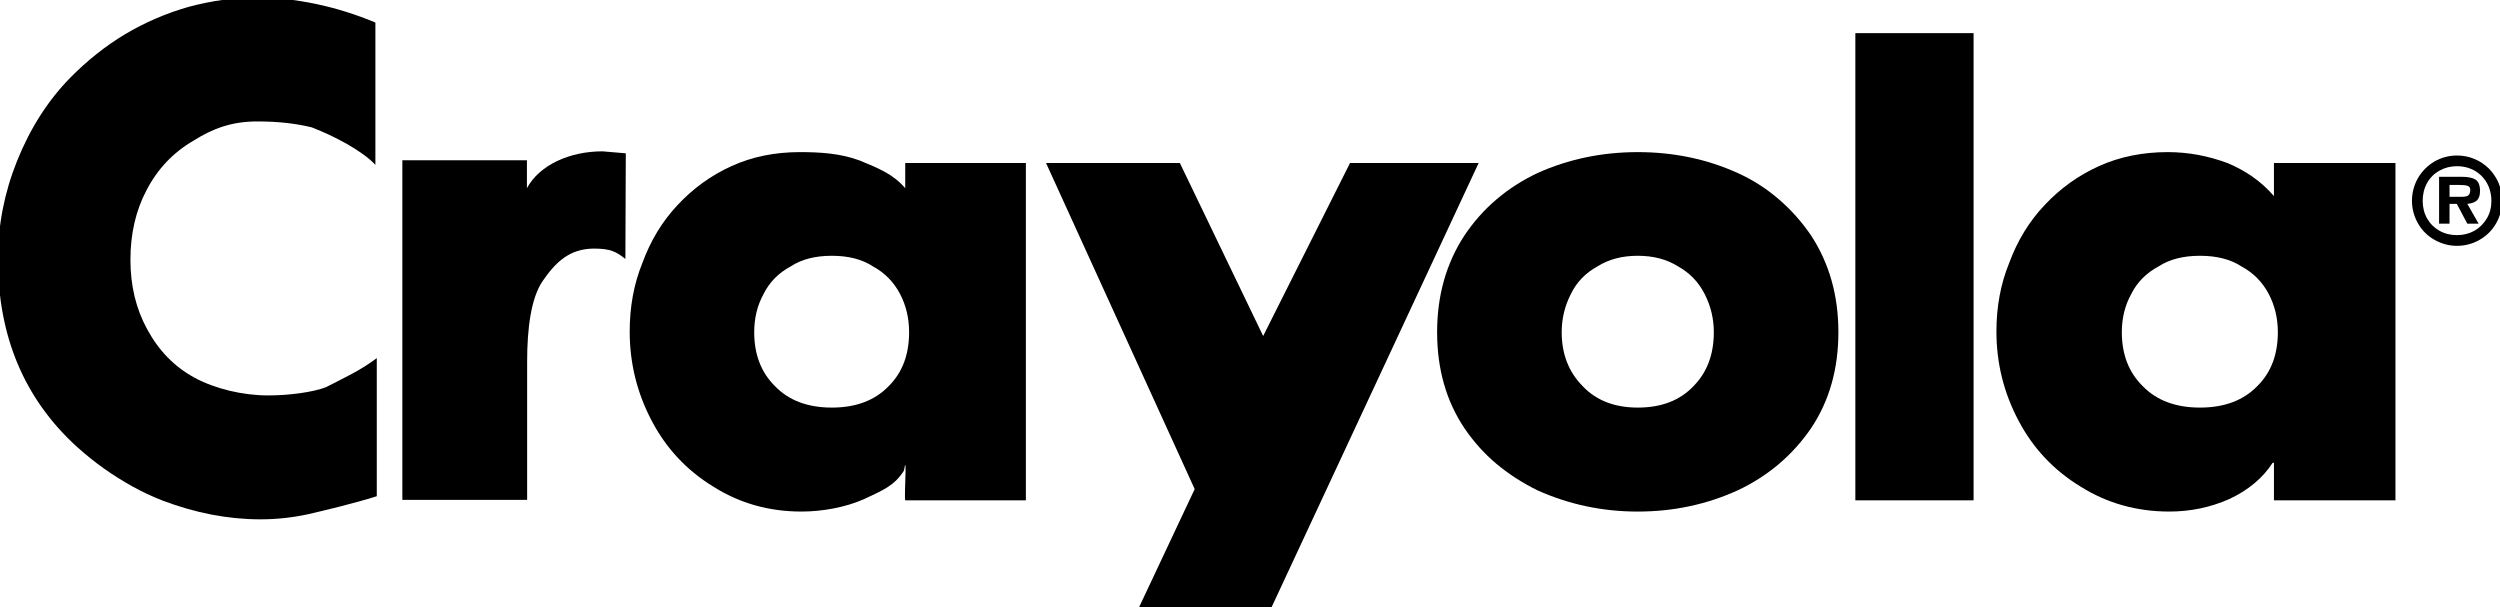 <?xml version="1.0" encoding="UTF-8" standalone="no"?>
<!-- Created with Inkscape (http://www.inkscape.org/) -->

<svg xmlns:dc="http://purl.org/dc/elements/1.1/" xmlns:cc="http://creativecommons.org/ns#" xmlns:rdf="http://www.w3.org/1999/02/22-rdf-syntax-ns#" xmlns:svg="http://www.w3.org/2000/svg" xmlns="http://www.w3.org/2000/svg" xmlns:sodipodi="http://sodipodi.sourceforge.net/DTD/sodipodi-0.dtd" xmlns:inkscape="http://www.inkscape.org/namespaces/inkscape" id="svg2985" version="1.1" inkscape:version="0.48.5 r10040" width="280" height="68" sodipodi:docname="Crayola_1992.svg">
  <defs id="defs2989" />
  <sodipodi:namedview pagecolor="#ffffff" bordercolor="#666666" borderopacity="1" objecttolerance="10" gridtolerance="10" guidetolerance="10" inkscape:pageopacity="0" inkscape:pageshadow="2" inkscape:window-width="1366" inkscape:window-height="706" id="namedview2987" showgrid="false" inkscape:zoom="22.02715" inkscape:cx="57.448421" inkscape:cy="48.10468" inkscape:window-x="-8" inkscape:window-y="-8" inkscape:window-maximized="1" inkscape:current-layer="svg2985" />
  <g id="text3003" style="font-size:90px;font-style:normal;font-weight:bold;text-align:start;text-anchor:start;fill:#b3b3b3;font-family:Futura" transform="matrix(0.808,0,0,0.808,-6.054,-21.853)">
    <g id="g3064">
      <path transform="matrix(1.238,0,0,1.238,7.497,27.06)" inkscape:connector-curvature="0" id="path3019" style="font-size:90px;font-style:normal;font-weight:bold;text-align:start;text-anchor:start;fill:black;font-family:Futura" d="m 42.028,2.514 0,15.932 c -1.5,-1.604 -4.622,-3.23 -7.13,-4.2 -1.68,-0.406 -3.607,-0.661 -6.091,-0.661 -2.863,4.2e-5 -4.967,0.787 -7.143,2.152 -2.271,1.318 -4.022,3.162 -5.253,5.534 -1.207,2.276 -1.81,4.875 -1.81,7.797 -1.7e-5,2.923 0.627,5.522 1.881,7.797 1.278,2.372 3.028,4.168 5.253,5.39 2.319,1.27 5.458,2.008 8.273,2.008 2.366,1.2e-5 5.03,-0.359 6.483,-0.921 2.2,-1.126 3.89,-1.899 5.692,-3.256 l 0,15.464 c -2.768,0.862 -5.638,1.533 -7.673,2.012 -1.775,0.383 -3.561,0.575 -5.359,0.575 -3.62,-2e-6 -7.287,-0.707 -11.002,-2.12 C 16.991,55.563 15.873,55.036 14.797,54.437 13.72,53.838 12.673,53.18 11.656,52.461 10.639,51.742 9.609,50.916 8.568,49.981 2.701,44.615 -0.233,37.62 -0.233,28.996 -0.233,25.236 0.476,21.582 1.896,18.037 3.363,14.372 5.35,11.258 7.858,8.694 9.775,6.754 11.81,5.137 13.963,3.843 c 2.248,-1.341 4.637,-2.372 7.169,-3.09 2.603,-0.695 5.122,-1.042 7.559,-1.042 4.235,5.723e-5 8.889,0.934 13.337,2.803 z" sodipodi:nodetypes="cccccccccsccccsccccscccccc" />
      <path transform="matrix(1.238,0,0,1.238,7.497,27.06)" inkscape:connector-curvature="0" id="path3021" style="font-size:90px;font-style:normal;font-weight:bold;text-align:start;text-anchor:start;fill:black;font-family:Futura" d="m 58.994,17.931 0,3.13 c 1.386,-2.583 4.763,-4.128 8.463,-4.128 l 2.607,0.222 -0.045,11.828 C 69.017,28.179 68.35,27.822 66.513,27.822 c -2.77,2.1e-5 -4.324,1.566 -5.72,3.578 -1.349,1.916 -1.775,5.396 -1.775,9.061 l 0,15.496 -13.972,0 0,-38.026 z" sodipodi:nodetypes="cccccccscccc" />
      <path transform="matrix(1.238,0,0,1.238,7.497,27.06)" inkscape:connector-curvature="0" id="path3023" style="font-size:90px;font-style:normal;font-weight:bold;text-align:start;text-anchor:start;fill:black;font-family:Futura" d="m 93.133,28.627 c -1.859,2.8e-5 -3.392,0.395 -4.599,1.186 -1.376,0.743 -2.39,1.773 -3.042,3.09 -0.7,1.27 -1.05,2.695 -1.05,4.276 -1.6e-5,2.491 0.772,4.504 2.317,6.037 1.545,1.605 3.669,2.408 6.373,2.408 2.704,1.1e-5 4.828,-0.802 6.373,-2.408 1.521,-1.509 2.281,-3.521 2.281,-6.037 -3e-5,-1.557 -0.338,-2.982 -1.014,-4.276 -0.7,-1.341 -1.714,-2.372 -3.042,-3.09 -1.207,-0.791 -2.74,-1.186 -4.599,-1.186 z m 21.726,-10.385 0,37.766 -13.507,0 c -0.135,-0.619 0.249,-5.721 -0.145,-3.322 -1.086,1.701 -2.322,2.172 -4.446,3.178 -2.1,0.934 -4.691,1.401 -7.032,1.401 -3.645,-1e-6 -6.94,-0.934 -9.886,-2.803 -2.969,-1.821 -5.263,-4.276 -6.88,-7.366 -1.642,-3.114 -2.462,-6.444 -2.462,-9.989 0,-2.779 0.471,-5.33 1.412,-7.654 0.917,-2.515 2.233,-4.683 3.947,-6.504 1.738,-1.868 3.754,-3.324 6.047,-4.366 2.293,-1.042 4.84,-1.563 7.64,-1.563 2.245,3.9e-5 4.546,0.13 6.719,0.945 2.076,0.862 3.71,1.491 5.086,3.096 l 0,-2.819 z" sodipodi:nodetypes="cccccsccccccccccsccscccccccc" />
      <path transform="matrix(1.238,0,0,1.238,7.497,27.06)" inkscape:connector-curvature="0" id="path3025" style="font-size:90px;font-style:normal;font-weight:bold;text-align:start;text-anchor:start;fill:black;font-family:Futura" d="m 133.761,54.75 -16.643,-36.508 14.984,0 9.326,19.368 9.724,-19.368 14.401,0 -23.195,49.758 -14.835,0 z" sodipodi:nodetypes="ccccccccc" />
      <path transform="matrix(1.238,0,0,1.238,7.497,27.06)" inkscape:connector-curvature="0" id="path3027" style="font-size:90px;font-style:normal;font-weight:bold;text-align:start;text-anchor:start;fill:black;font-family:Futura" d="m 183.37,17.021 c 4.022,3.9e-5 7.749,0.779 11.179,2.336 1.656,0.743 3.182,1.713 4.578,2.911 1.396,1.198 2.614,2.563 3.655,4.096 2.035,3.114 3.052,6.72 3.052,10.816 -5e-5,4.12 -1.017,7.702 -3.052,10.744 -2.082,3.042 -4.827,5.366 -8.234,6.971 -3.478,1.581 -7.205,2.372 -11.179,2.372 -3.951,-1e-6 -7.69,-0.791 -11.215,-2.372 -1.704,-0.838 -3.236,-1.827 -4.596,-2.964 -1.36,-1.138 -2.561,-2.473 -3.602,-4.007 -2.035,-3.042 -3.052,-6.624 -3.052,-10.744 -10e-6,-4.096 1.017,-7.702 3.052,-10.816 2.035,-3.042 4.768,-5.378 8.198,-7.007 3.478,-1.557 7.216,-2.336 11.215,-2.336 z m 0,11.606 c -1.751,2.8e-5 -3.253,0.395 -4.507,1.186 -1.349,0.743 -2.342,1.773 -2.981,3.09 -0.686,1.342 -1.029,2.767 -1.029,4.276 -1e-5,2.443 0.781,4.456 2.342,6.037 1.514,1.605 3.573,2.408 6.175,2.408 2.65,1.1e-5 4.732,-0.802 6.246,-2.408 1.514,-1.533 2.271,-3.545 2.271,-6.037 -3e-5,-1.509 -0.343,-2.935 -1.029,-4.276 -0.686,-1.341 -1.68,-2.372 -2.981,-3.09 -1.254,-0.791 -2.756,-1.186 -4.507,-1.186 z" />
      <path transform="matrix(1.238,0,0,1.238,7.497,27.06)" inkscape:connector-curvature="0" id="path3029" style="font-size:90px;font-style:normal;font-weight:bold;text-align:start;text-anchor:start;fill:black;font-family:Futura" d="m 220.971,3.699 0,52.31 -13.238,0 0,-52.31 z" />
      <path transform="matrix(1.238,0,0,1.238,7.497,27.06)" inkscape:connector-curvature="0" id="path3031" style="font-size:90px;font-style:normal;font-weight:bold;text-align:start;text-anchor:start;fill:black;font-family:Futura" d="m 246.323,28.627 c -1.872,2.8e-5 -3.416,0.395 -4.632,1.186 -1.386,0.743 -2.407,1.773 -3.064,3.09 -0.705,1.27 -1.058,2.695 -1.058,4.276 -2e-5,2.491 0.778,4.504 2.334,6.037 1.556,1.605 3.696,2.408 6.419,2.408 2.723,1.1e-5 4.863,-0.802 6.419,-2.408 1.532,-1.509 2.298,-3.521 2.298,-6.037 -4e-5,-1.557 -0.34,-2.982 -1.021,-4.276 -0.705,-1.341 -1.726,-2.372 -3.064,-3.09 -1.216,-0.791 -2.76,-1.186 -4.632,-1.186 z m 21.882,-10.385 0,37.766 -13.604,0 0,-4.204 -0.146,0 c -1.094,1.701 -2.711,3.054 -4.851,4.06 -2.115,0.934 -4.352,1.401 -6.711,1.401 -3.671,-1e-6 -6.99,-0.934 -9.956,-2.803 -2.991,-1.821 -5.3,-4.276 -6.929,-7.366 -1.653,-3.114 -2.48,-6.444 -2.48,-9.989 0,-2.779 0.474,-5.33 1.422,-7.654 0.924,-2.515 2.249,-4.683 3.975,-6.504 1.751,-1.868 3.781,-3.324 6.091,-4.366 2.31,-1.042 4.875,-1.563 7.695,-1.563 2.261,3.9e-5 4.486,0.407 6.674,1.222 2.091,0.862 3.829,2.096 5.215,3.701 l 0,-3.701 z" />
      <path d="m 348.07,61.123 c -0.565,-1e-6 -1.109,-0.072 -1.632,-0.216 -0.524,-0.144 -1.024,-0.352 -1.502,-0.624 -0.965,-0.549 -1.722,-1.304 -2.272,-2.264 -0.272,-0.477 -0.48,-0.979 -0.624,-1.505 -0.144,-0.526 -0.216,-1.072 -0.216,-1.636 0,-0.565 0.073,-1.117 0.219,-1.656 0.146,-0.539 0.353,-1.04 0.62,-1.502 0.272,-0.472 0.599,-0.9 0.982,-1.282 0.382,-0.382 0.812,-0.717 1.29,-1.005 0.975,-0.554 2.02,-0.832 3.134,-0.832 0.862,1.2e-5 1.674,0.162 2.433,0.485 0.744,0.313 1.412,0.76 2.002,1.34 0.18,0.185 0.353,0.388 0.52,0.608 0.167,0.221 0.32,0.448 0.458,0.681 0.139,0.234 0.259,0.474 0.362,0.72 0.313,0.765 0.47,1.579 0.47,2.441 -10e-6,1.119 -0.277,2.166 -0.832,3.142 -0.287,0.493 -0.619,0.925 -0.993,1.298 -0.375,0.372 -0.801,0.694 -1.278,0.966 -0.467,0.272 -0.965,0.48 -1.494,0.624 -0.529,0.144 -1.078,0.216 -1.648,0.216 z m 0,-1.486 c 0.883,2e-6 1.689,-0.203 2.418,-0.608 0.714,-0.411 1.286,-0.981 1.717,-1.709 0.421,-0.719 0.631,-1.532 0.631,-2.441 -1e-5,-0.657 -0.121,-1.299 -0.362,-1.925 -0.236,-0.575 -0.572,-1.086 -1.009,-1.532 -0.436,-0.426 -0.942,-0.757 -1.517,-0.993 -0.585,-0.231 -1.212,-0.347 -1.879,-0.347 -0.888,1.1e-5 -1.697,0.205 -2.426,0.616 -0.734,0.406 -1.306,0.973 -1.717,1.702 -0.411,0.739 -0.616,1.566 -0.616,2.48 0,0.909 0.205,1.727 0.616,2.456 0.421,0.729 0.992,1.295 1.713,1.698 0.721,0.403 1.531,0.604 2.429,0.604 z m 1.425,-4.335 1.571,2.749 -1.571,0 -1.455,-2.749 -1.009,0 0,2.749 -1.448,0 0,-6.499 3.149,0 c 0.862,9e-6 1.499,0.131 1.91,0.393 0.411,0.272 0.616,0.803 0.616,1.594 -1e-5,0.575 -0.146,1.006 -0.439,1.294 -0.298,0.267 -0.739,0.424 -1.324,0.47 z m -2.464,-0.978 1.733,0 c 0.411,7e-6 0.701,-0.067 0.87,-0.2 0.18,-0.139 0.27,-0.398 0.27,-0.778 -1e-5,-0.287 -0.131,-0.47 -0.393,-0.547 -0.246,-0.077 -0.606,-0.115 -1.078,-0.116 l -1.401,0 z" style="font-size:90px;font-style:normal;font-weight:bold;text-align:start;text-anchor:start;fill:black;font-family:Futura" id="path3034" inkscape:connector-curvature="0" />
    </g>
  </g>
  <g id="text3005" style="font-size:90px;font-style:normal;font-weight:bold;text-align:start;text-anchor:start;fill:#b3b3b3;font-family:Futura" transform="matrix(0.808,0,0,0.808,-6.054,-21.853)" />
  <g id="text3007" style="font-size:90px;font-style:normal;font-weight:bold;text-align:start;text-anchor:start;fill:#b3b3b3;font-family:Futura" transform="matrix(0.808,0,0,0.808,-6.054,-21.853)" />
</svg>
